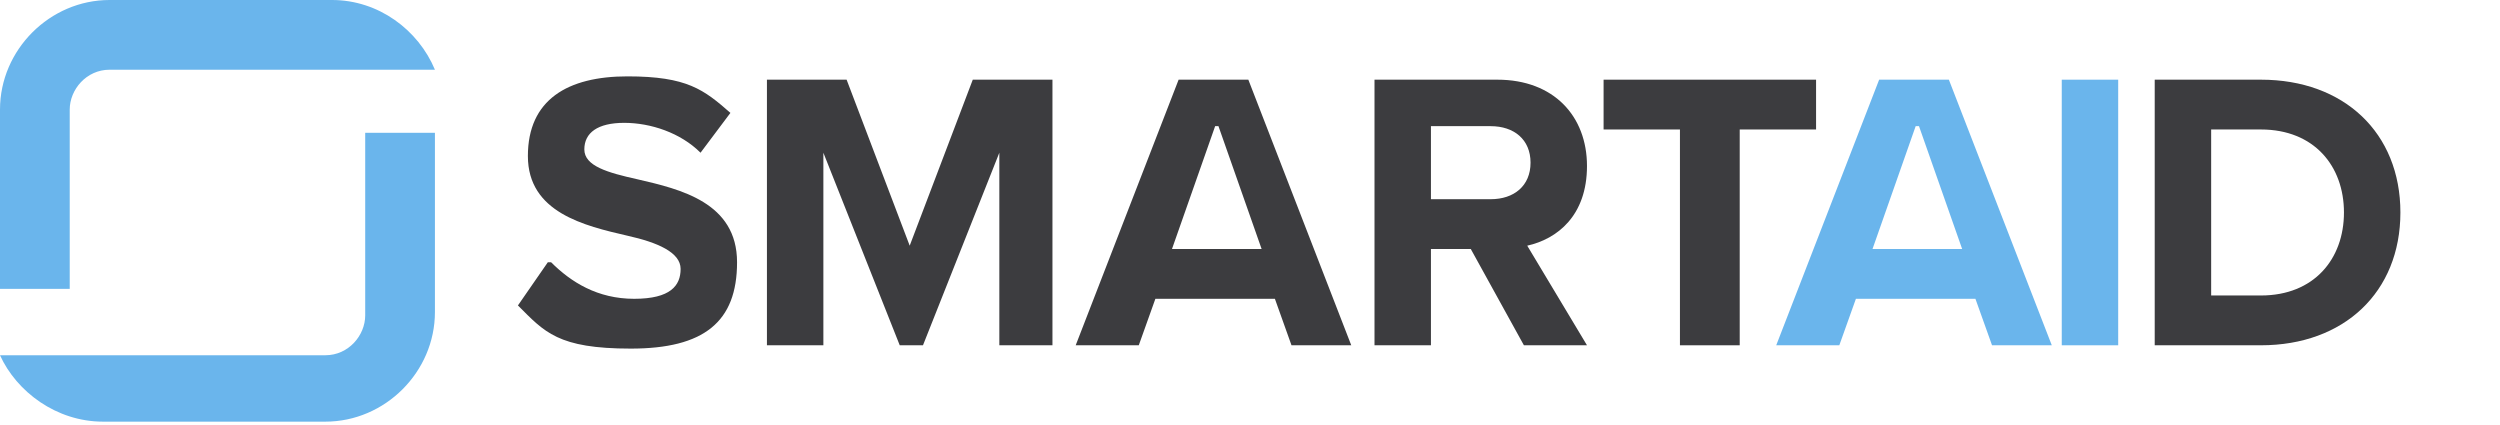 <?xml version="1.0" encoding="UTF-8"?>
<svg xmlns="http://www.w3.org/2000/svg" id="Layer_1" version="1.1" viewBox="0 0 75.3 12.8">
  <defs>
    <style>
      .st0 {
        fill: #3c3c3f;
      }

      .st1 {
        fill: #6ab5ec;
      }

      .st2 {
        display: none;
      }
    </style>
  </defs>
  <g class="st2">
    <path class="st1" d="M21.1-74.3c0-.6.5-1.2,1.2-1.2h9.8c-.5-1.2-1.7-2.1-3.1-2.1h-6.7c-1.8,0-3.3,1.5-3.3,3.3v5.4h2.1s0-5.4,0-5.4Z"></path>
    <path class="st1" d="M29.9-68.1c0,.6-.5,1.2-1.2,1.2h-9.8c.5,1.2,1.7,2.1,3.1,2.1h6.7c1.8,0,3.3-1.5,3.3-3.3v-5.4h-2.1s0,5.4,0,5.4Z"></path>
  </g>
  <g>
    <path class="st1" d="M2.1,3.3c0-.6.5-1.2,1.2-1.2h9.8c-.5-1.2-1.7-2.1-3.1-2.1H3.3C1.5,0,0,1.5,0,3.3v5.4h2.1V3.3Z"></path>
    <path class="st1" d="M11,9.5c0,.6-.5,1.2-1.2,1.2H0c.5,1.1,1.7,2,3.1,2h6.7c1.8,0,3.3-1.5,3.3-3.3v-5.4h-2.1v5.4h0Z"></path>
  </g>
  <path class="st0" d="M16.6,7.9c.6.6,1.4,1.1,2.5,1.1s1.4-.4,1.4-.9-.7-.8-1.6-1c-1.3-.3-3-.7-3-2.4s1.2-2.4,3-2.4,2.3.4,3.1,1.1l-.9,1.2c-.6-.6-1.5-.9-2.3-.9s-1.2.3-1.2.8.7.7,1.6.9c1.3.3,3,.7,3,2.5s-1,2.6-3.2,2.6-2.6-.5-3.4-1.3l.9-1.3h.1Z"></path>
  <path class="st0" d="M30.1,10.4v-5.8l-2.3,5.8h-.7l-2.3-5.8v5.8h-1.7V2.4h2.4l1.9,5,1.9-5h2.4v8h-1.7.1Z"></path>
  <path class="st0" d="M38.9,10.4l-.5-1.4h-3.6l-.5,1.4h-1.9l3.1-8h2.1l3.1,8h-1.9.1ZM36.6,3.8l-1.3,3.7h2.7l-1.3-3.7h-.1Z"></path>
  <path class="st0" d="M45.9,10.4l-1.6-2.9h-1.2v2.9h-1.7V2.4h3.7c1.7,0,2.7,1.1,2.7,2.6s-.9,2.2-1.8,2.4l1.8,3h-2,0ZM44.9,3.8h-1.8v2.2h1.8c.7,0,1.2-.4,1.2-1.1s-.5-1.1-1.2-1.1Z"></path>
  <path class="st0" d="M50.6,10.4V3.9h-2.3v-1.5h6.4v1.5h-2.3v6.5h-1.8Z"></path>
  <path class="st1" d="M60,10.4l-.5-1.4h-3.6l-.5,1.4h-1.9l3.1-8h2.1l3.1,8h-1.9.1ZM57.7,3.8l-1.3,3.7h2.7l-1.3-3.7h-.1Z"></path>
  <path class="st1" d="M62.1,10.4V2.4h1.7v8h-1.7Z"></path>
  <path class="st0" d="M64.9,10.4V2.4h3.2c2.5,0,4.2,1.6,4.2,4s-1.7,4-4.2,4h-3.2ZM66.6,8.9h1.5c1.6,0,2.5-1.1,2.5-2.5s-.9-2.5-2.5-2.5h-1.5v5Z"></path>
</svg>

